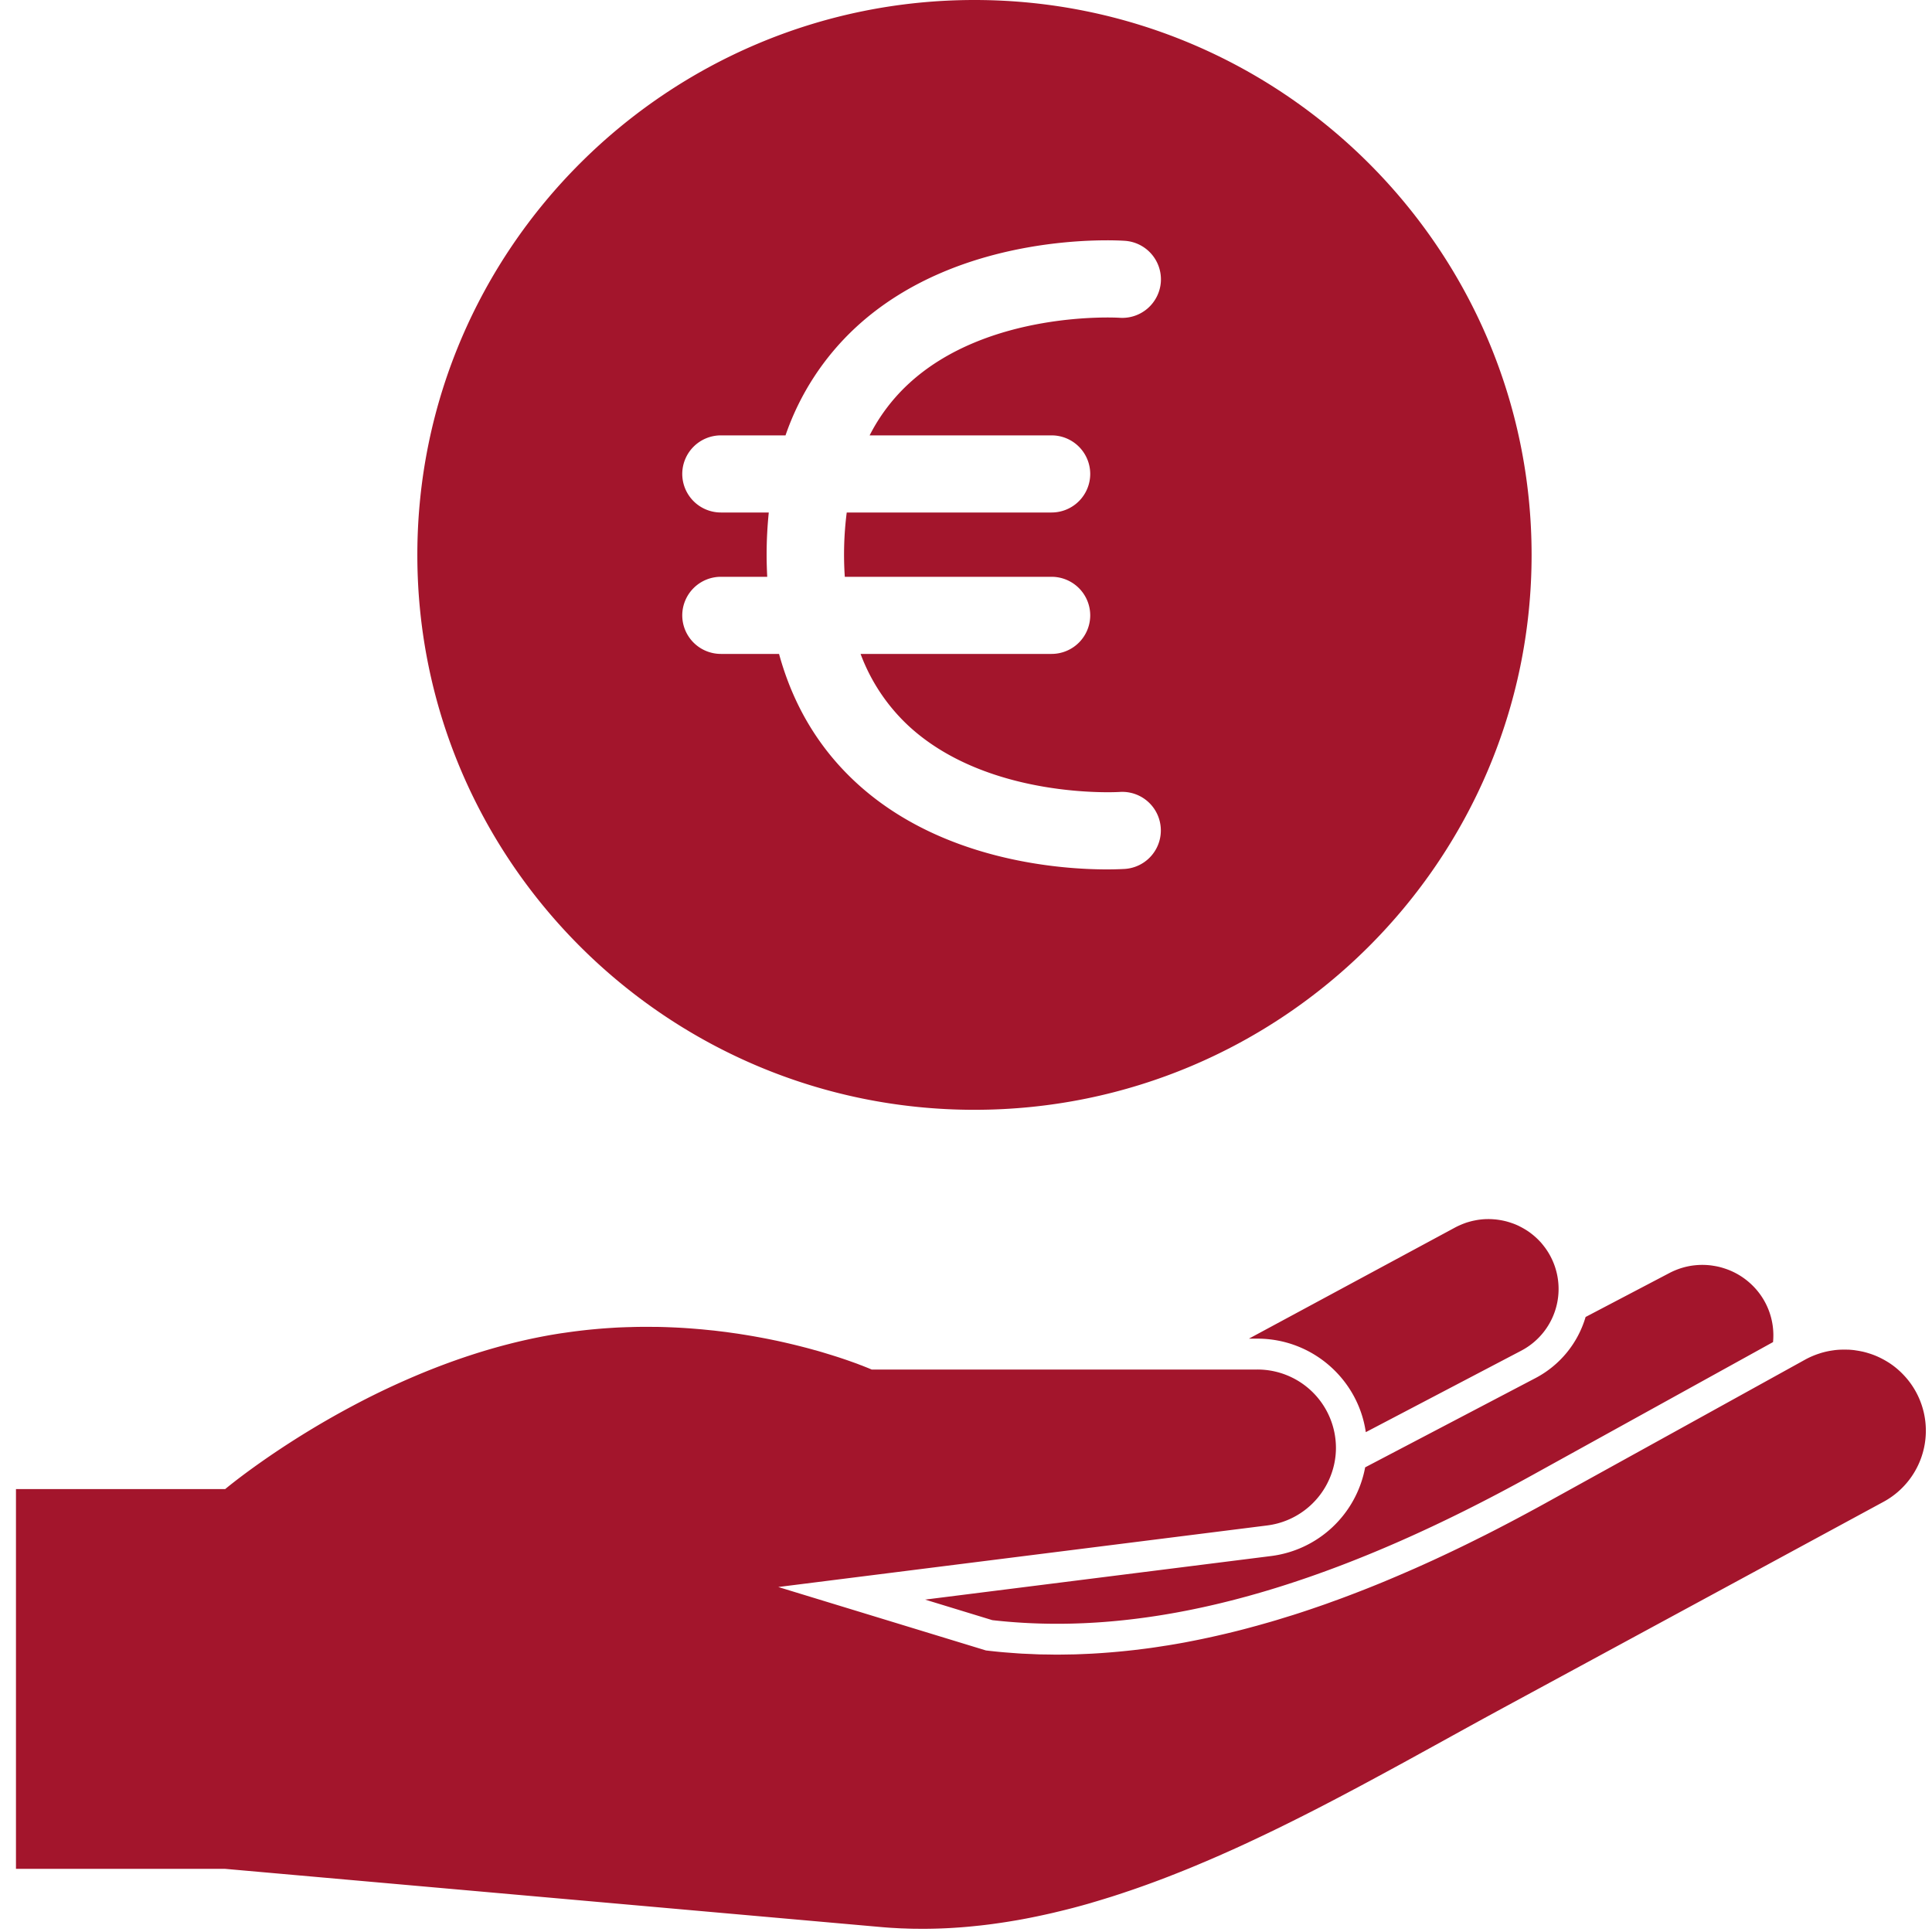<svg width="60" height="60" xmlns="http://www.w3.org/2000/svg"><path d="M23.808 17.232c0-.454.024-.891.067-1.316H22.39a1.2 1.2 0 0 1-1.202-1.198 1.2 1.2 0 0 1 1.202-1.197h2.005a8.203 8.203 0 0 1 2.179-3.35c3.259-3.02 8.157-2.706 8.364-2.692a1.2 1.2 0 0 1 1.113 1.28 1.201 1.201 0 0 1-1.283 1.11c-.068-.005-4.094-.238-6.566 2.065a5.71 5.71 0 0 0-1.195 1.587h5.649a1.2 1.2 0 0 1 1.202 1.197 1.2 1.2 0 0 1-1.202 1.198h-6.36a10.269 10.269 0 0 0-.06 1.997h6.42a1.2 1.2 0 0 1 1.202 1.197 1.2 1.2 0 0 1-1.202 1.198h-5.93a5.826 5.826 0 0 0 1.476 2.221c2.481 2.31 6.526 2.069 6.566 2.066a1.198 1.198 0 0 1 .17 2.39c-.039.002-.24.015-.564.015-1.412 0-5.149-.25-7.8-2.708-1.152-1.068-1.947-2.401-2.38-3.984H22.39a1.2 1.2 0 0 1-1.202-1.198 1.2 1.2 0 0 1 1.202-1.197h1.437c-.011-.224-.019-.45-.019-.681m6.455 17.234c9.54 0 17.302-7.731 17.302-17.233S39.804 0 30.263 0c-9.54 0-17.302 7.73-17.302 17.233 0 9.502 7.762 17.233 17.302 17.233m29.035 8.446a2.482 2.482 0 0 0-.164-.194 2.587 2.587 0 0 0-.141-.141l-.008-.007a2.437 2.437 0 0 0-.344-.263l-.014-.008a2.474 2.474 0 0 0-.158-.091l-.04-.021a2.567 2.567 0 0 0-.177-.082l-.02-.008a2.562 2.562 0 0 0-.166-.06l-.042-.013a2.491 2.491 0 0 0-.186-.05l-.027-.005a2.538 2.538 0 0 0-.17-.03l-.042-.007a2.55 2.55 0 0 0-.192-.017h-.032a2.437 2.437 0 0 0-.167-.001l-.047.001c-.065.003-.13.008-.194.016l-.032.005a2.467 2.467 0 0 0-.407.09l-.02.007a2.51 2.51 0 0 0-.404.168h-.001l-3.78 2.09-4.29 2.37-.045.025c-.14.077-.28.154-.422.23l-.168.091-.307.164-.193.102a59.87 59.87 0 0 1-.775.4l-.202.1c-.098.05-.197.098-.295.147l-.194.095a46.18 46.18 0 0 1-.32.154l-.173.082a44.84 44.84 0 0 1-.428.2l-.066.03c-.165.076-.331.15-.497.224-.05.023-.101.044-.151.066a47.555 47.555 0 0 1-.856.365 37.188 37.188 0 0 1-1.03.407l-.199.075c-.111.042-.223.082-.335.122l-.178.065c-.14.05-.28.097-.419.145l-.097.033c-.172.058-.345.115-.518.17l-.134.041-.386.119-.187.055-.335.095c-.068.02-.137.038-.205.056a23.496 23.496 0 0 1-.854.218 27.377 27.377 0 0 1-.543.123l-.192.041a25.53 25.53 0 0 1-.395.079l-.133.026a25.19 25.19 0 0 1-.53.092l-.12.018a23.8 23.8 0 0 1-.409.062l-.19.025-.341.042-.21.023a22.625 22.625 0 0 1-1.078.087c-.11.006-.222.01-.333.015l-.202.008-.375.006-.158.002h-.027c-.096 0-.192-.003-.289-.004l-.245-.003c-.108-.003-.217-.01-.326-.014l-.232-.01c-.121-.007-.243-.017-.364-.026l-.195-.015a18.28 18.28 0 0 1-.558-.058l-6.449-1.97 5.685-.716 9.5-1.196a2.44 2.44 0 0 0 1.934-1.453c.128-.295.2-.62.2-.959a2.436 2.436 0 0 0-2.44-2.43h-11.98l-.05-.022-.008-.003a3.392 3.392 0 0 0-.052-.022l-.013-.005-.193-.077-.03-.01-.097-.038-.041-.015a14.37 14.37 0 0 0-.112-.04l-.042-.015c-.108-.039-.229-.08-.362-.124l-.049-.016a16.319 16.319 0 0 0-.159-.05c-.022-.008-.044-.014-.067-.021l-.167-.051-.065-.02a17.934 17.934 0 0 0-.241-.07h-.005a19.775 19.775 0 0 0-.265-.073l-.07-.018a21.644 21.644 0 0 0-.887-.21l-.027-.005a17.885 17.885 0 0 0-.327-.066l-.086-.016a19.622 19.622 0 0 0-.616-.106l-.111-.018-.32-.045-.047-.007-.378-.046-.104-.01-.286-.029-.134-.011a16.659 16.659 0 0 0-.276-.022l-.132-.009a18.061 18.061 0 0 0-.342-.018l-.07-.003a18.99 18.99 0 0 0-.419-.013h-.117a15.096 15.096 0 0 0-.764.007c-.047 0-.094.002-.141.004-.13.004-.26.01-.39.019a16.932 16.932 0 0 0-.505.038l-.13.012a17.082 17.082 0 0 0-.816.1l-.143.02c-.156.025-.312.05-.47.08-1.548.287-3.013.788-4.318 1.361a23.83 23.83 0 0 0-1.64.794c-2.425 1.284-3.992 2.602-3.992 2.602H.496v11.794h6.497l15.834 1.405 4.512.4c.107.01.213.018.32.025.035.003.07.004.106.006l.213.012.135.004c.061.003.123.005.184.006.05.002.098.002.147.002l.173.002h.056a15.143 15.143 0 0 0 1.108-.042l.047-.003c.176-.013.352-.03.528-.049l.072-.007c.171-.019.342-.04.513-.065l.084-.012c.169-.024.338-.051.506-.08l.088-.015c.169-.03.337-.062.506-.097l.083-.017c.17-.036.341-.073.512-.113l.069-.017c.175-.041.351-.085.526-.13a25.108 25.108 0 0 0 .58-.16l.02-.007c.179-.052.358-.107.538-.163l.056-.017c.172-.055.343-.111.515-.17l.076-.025a31.247 31.247 0 0 0 1.084-.393l.086-.033c.166-.065.332-.13.498-.197l.079-.032c.168-.068.336-.138.504-.21l.063-.026c.174-.074.347-.149.52-.225l.03-.014c.176-.077.351-.156.526-.236l.029-.013c.173-.08.345-.16.518-.242l.061-.029c.166-.078.332-.158.497-.238l.078-.038.486-.24.084-.042a62.229 62.229 0 0 0 1.12-.573c.163-.085.326-.17.489-.257l.056-.03c.169-.089.337-.178.505-.269l.024-.013a140.386 140.386 0 0 0 1.034-.56l.063-.034.47-.258.094-.052.45-.247.555-.306.018-.01.508-.28.035-.019c.166-.091.33-.182.495-.271l.03-.017.502-.273 3.876-2.1 7.922-4.292a2.513 2.513 0 0 0 .809-3.731M42.396 45.57a3.405 3.405 0 0 1-2.92 2.754L28.73 49.677l2.087.638c.655.075 1.33.113 2.01.113 4.312 0 9.133-1.506 14.739-4.605l7.497-4.143a2.172 2.172 0 0 0-.665-1.785l-.001-.001a2.2 2.2 0 0 0-.307-.245l-.003-.002a2.193 2.193 0 0 0-.34-.183l-.004-.002a2.126 2.126 0 0 0-.198-.073 2.212 2.212 0 0 0-.165-.047l-.005-.001a2.233 2.233 0 0 0-.164-.031l-.042-.007a2.222 2.222 0 0 0-.172-.017h-.005a2.178 2.178 0 0 0-.385.012h-.004a2.16 2.16 0 0 0-.383.082h-.001a2.29 2.29 0 0 0-.374.155L49.242 40.9a3.142 3.142 0 0 1-1.553 1.896l-5.293 2.774zm5.125-7.286a2.171 2.171 0 0 0-.15-.1l-.039-.023a2.195 2.195 0 0 0-.135-.073l-.028-.015a2.156 2.156 0 0 0-.164-.07l-.04-.014a2.375 2.375 0 0 0-.143-.046l-.035-.01a2.242 2.242 0 0 0-.174-.038l-.041-.007a2.242 2.242 0 0 0-.147-.019c-.014 0-.027-.002-.04-.003a2.22 2.22 0 0 0-.18-.006h-.034a2.258 2.258 0 0 0-.158.01l-.034.004c-.06.006-.118.016-.177.028l-.04.008a2.142 2.142 0 0 0-.162.042l-.022.006c-.058.018-.116.04-.174.063l-.04.017a2.217 2.217 0 0 0-.174.083l-6.404 3.452h.263c1.71 0 3.13 1.264 3.367 2.904l4.825-2.529a2.165 2.165 0 0 0 .741-3.202l-.03-.039a2.277 2.277 0 0 0-.11-.134l-.01-.01a2.192 2.192 0 0 0-.292-.264l-.019-.015" fill="#A3152C"/></svg>
